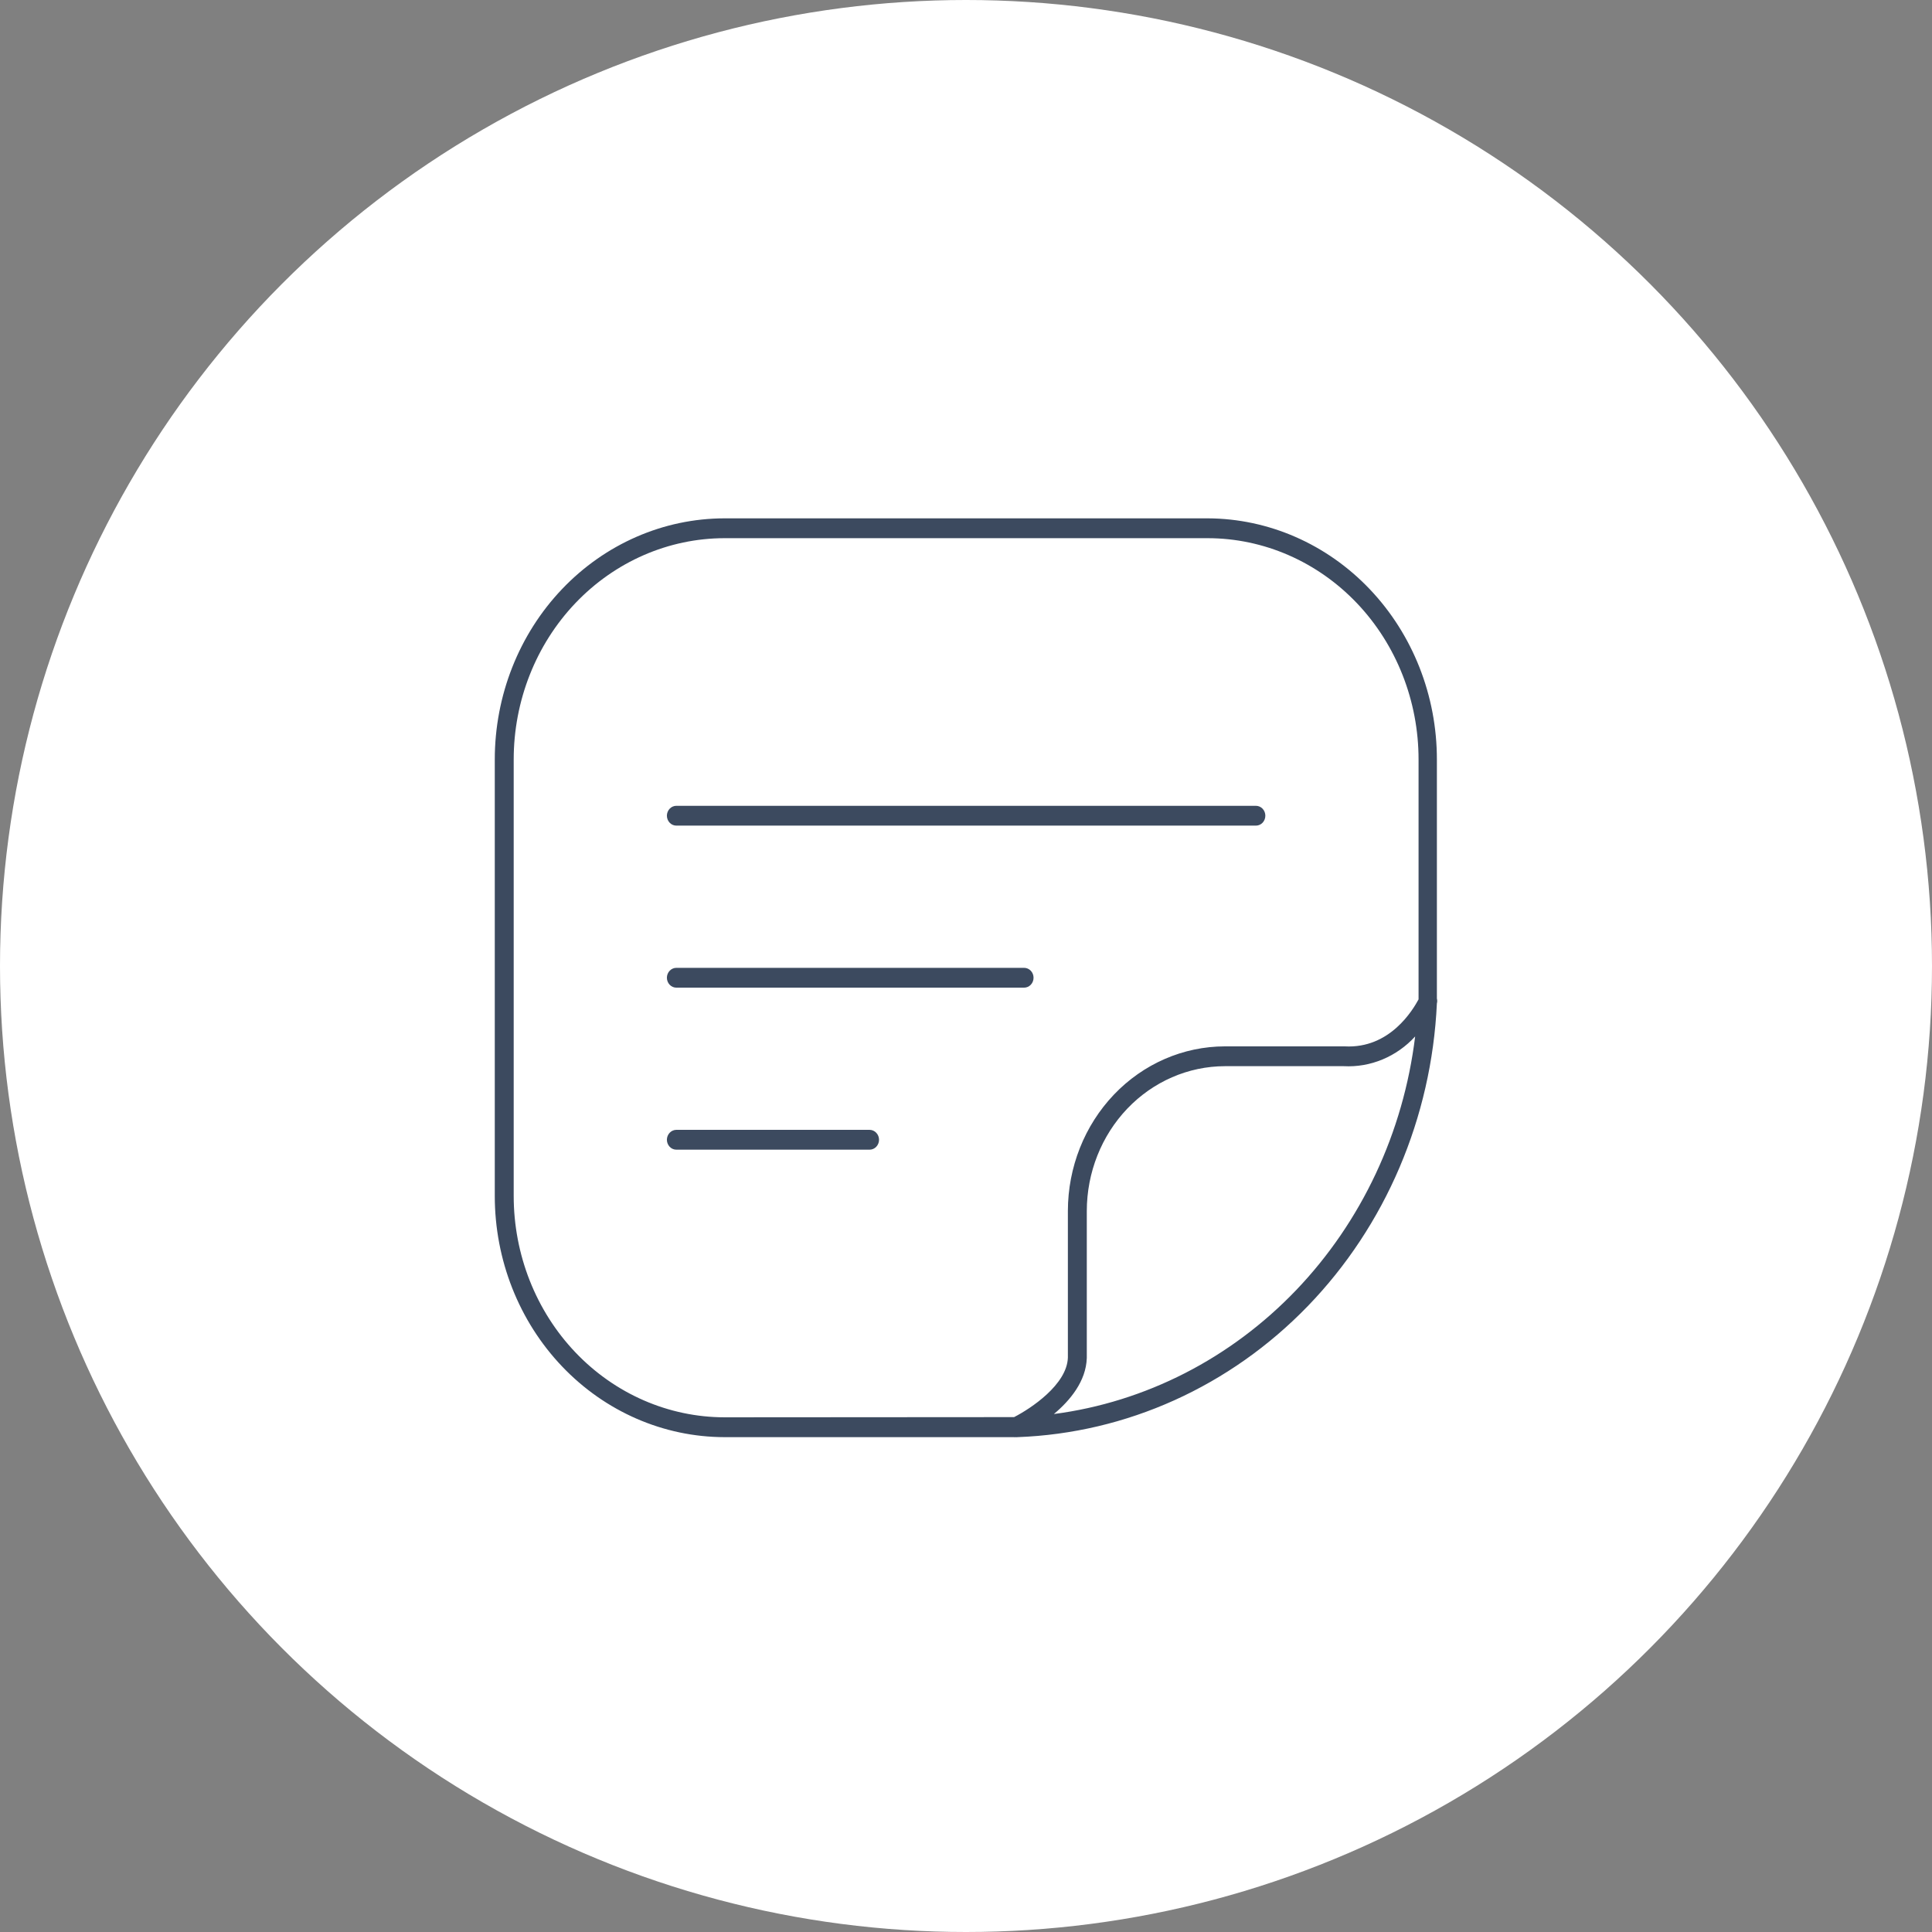 <svg width="82" height="82" viewBox="0 0 82 82" fill="none" xmlns="http://www.w3.org/2000/svg">
<rect x="0" y="0" width="82" height="82" fill="#808080" stroke="none"/>
<circle cx="41" cy="41" r="41" fill="white"/>
<path d="M60.986 42.588C61.005 42.521 61.005 42.45 60.986 42.382C60.986 42.142 60.986 41.907 60.986 41.667V32.239C60.988 29.531 59.965 26.932 58.142 25.013C56.319 23.093 53.844 22.01 51.261 22H30.75C28.162 22.003 25.682 23.084 23.854 25.004C22.025 26.924 20.999 29.526 21 32.239V50.757C20.999 53.47 22.025 56.073 23.854 57.993C25.682 59.913 28.162 60.993 30.75 60.997H42.571C42.723 60.997 42.876 60.997 43.028 60.997C43.055 61.001 43.082 61.001 43.109 60.997C43.133 61.001 43.157 61.001 43.181 60.997C47.81 60.829 52.21 58.844 55.508 55.434C58.806 52.024 60.762 47.439 60.986 42.588ZM30.75 60.155C28.375 60.152 26.099 59.16 24.421 57.398C22.744 55.636 21.802 53.247 21.803 50.757V32.239C21.802 29.75 22.744 27.361 24.421 25.599C26.099 23.837 28.375 22.845 30.75 22.842H51.261C53.636 22.845 55.912 23.837 57.59 25.599C59.267 27.361 60.209 29.75 60.208 32.239V41.667C60.208 41.915 60.208 42.167 60.208 42.416C59.979 42.837 59.004 44.52 57.069 44.411H51.987C50.221 44.413 48.527 45.15 47.278 46.459C46.029 47.769 45.326 49.545 45.324 51.397V57.621C45.288 58.766 43.747 59.785 43.04 60.147C42.884 60.147 42.731 60.147 42.571 60.147L30.75 60.155ZM44.73 60.016C45.417 59.44 46.095 58.627 46.127 57.638V51.397C46.129 49.768 46.747 48.206 47.846 47.054C48.944 45.903 50.434 45.255 51.987 45.252H57.033C57.595 45.282 58.156 45.184 58.679 44.966C59.202 44.748 59.674 44.416 60.063 43.99C59.566 48.066 57.789 51.854 55.014 54.755C52.237 57.657 48.62 59.508 44.73 60.016ZM28.305 34.621C28.305 34.51 28.348 34.403 28.423 34.324C28.498 34.245 28.6 34.201 28.707 34.201H53.304C53.41 34.201 53.513 34.245 53.588 34.324C53.663 34.403 53.705 34.51 53.705 34.621C53.705 34.733 53.663 34.84 53.588 34.919C53.513 34.998 53.41 35.042 53.304 35.042H28.707C28.6 35.042 28.498 34.998 28.423 34.919C28.348 34.84 28.305 34.733 28.305 34.621ZM28.305 41.498C28.305 41.387 28.348 41.28 28.423 41.201C28.498 41.122 28.6 41.078 28.707 41.078H43.466C43.572 41.078 43.674 41.122 43.75 41.201C43.825 41.28 43.867 41.387 43.867 41.498C43.867 41.61 43.825 41.717 43.75 41.796C43.674 41.875 43.572 41.919 43.466 41.919H28.707C28.6 41.919 28.498 41.875 28.423 41.796C28.348 41.717 28.305 41.61 28.305 41.498ZM37.309 48.375C37.309 48.487 37.266 48.594 37.191 48.673C37.116 48.752 37.014 48.796 36.907 48.796H28.707C28.6 48.796 28.498 48.752 28.423 48.673C28.348 48.594 28.305 48.487 28.305 48.375C28.305 48.264 28.348 48.157 28.423 48.078C28.498 47.999 28.6 47.954 28.707 47.954H36.907C37.014 47.954 37.116 47.999 37.191 48.078C37.266 48.157 37.309 48.264 37.309 48.375Z" fill="#3C4A5F"/>
</svg>

